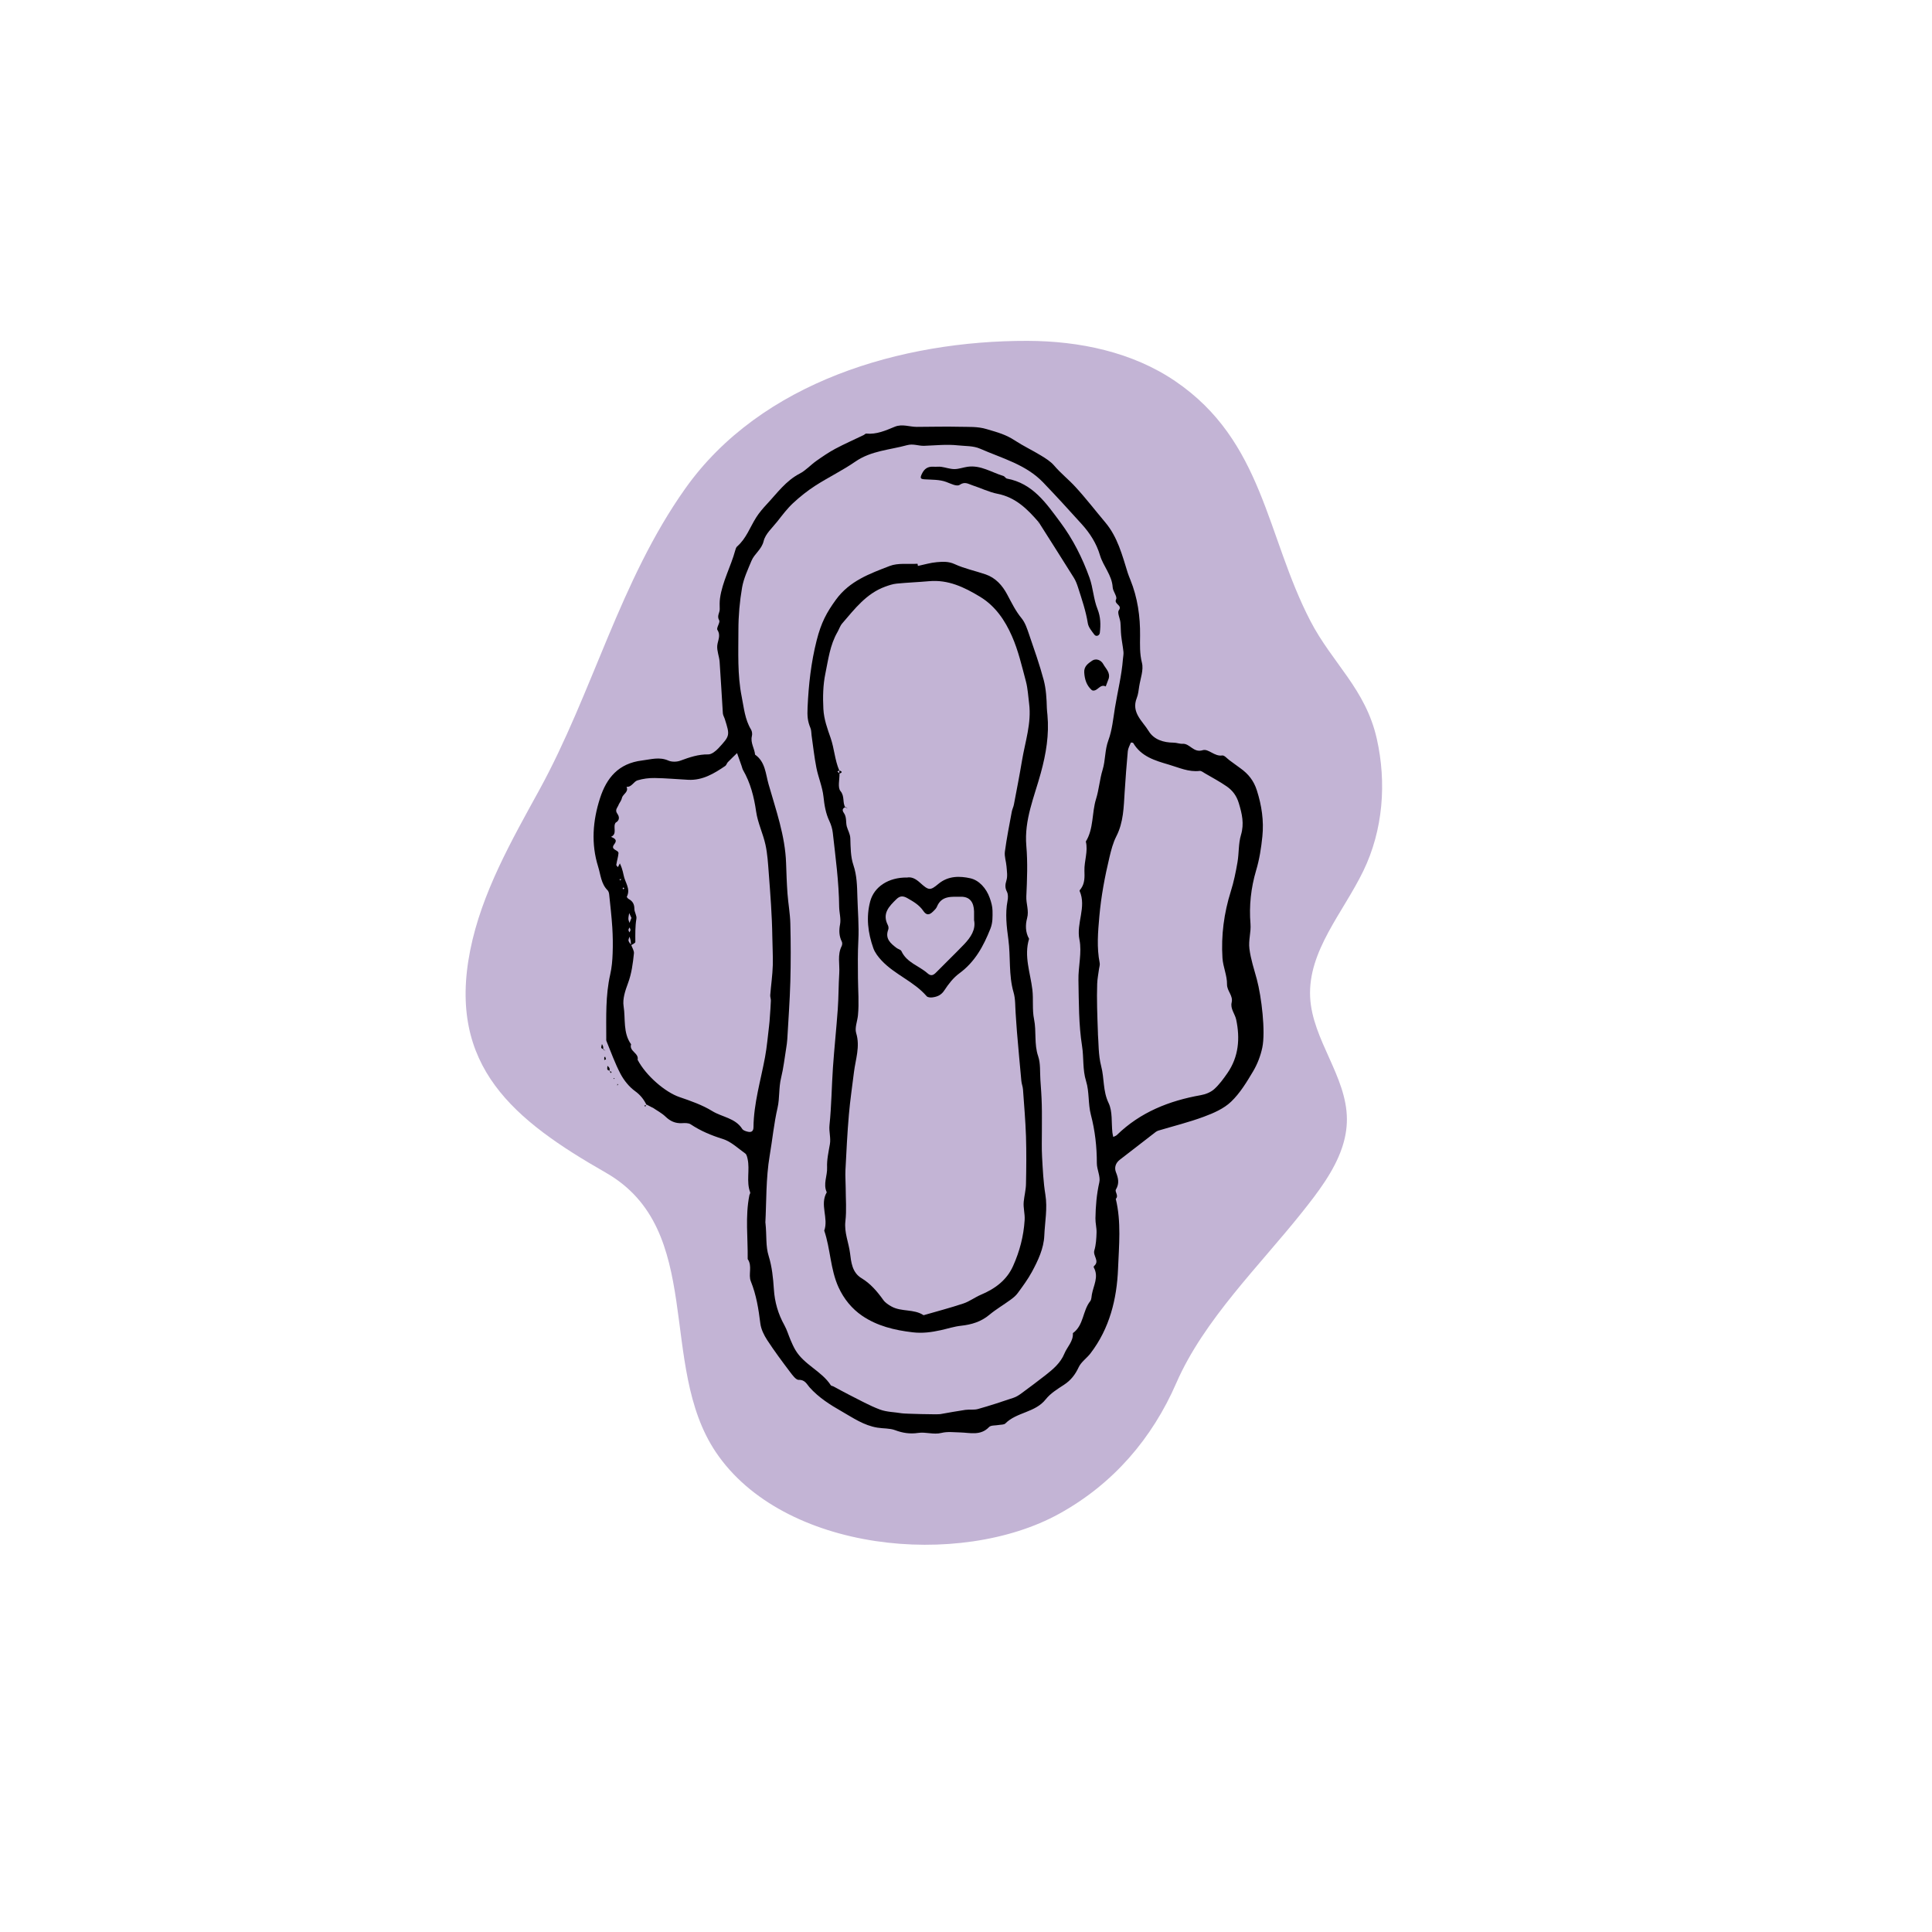 <?xml version="1.0" encoding="UTF-8"?>
<svg xmlns="http://www.w3.org/2000/svg" viewBox="0 0 400 400">
  <defs>
    <style>.cls-1{fill:#c3b4d5;}</style>
  </defs>
  <g id="text">
    <path class="cls-1" d="m245.61,265.56c.11-.06.22-.12.32-.19.23-.14.45-.3.67-.46.08-.07.16-.14.24-.22.11-.11.21-.22.32-.33-1.68.92-1.93,1.32-1.55,1.2Z"></path>
    <path class="cls-1" d="m150.48,178.84c-.17.17-.32.36-.48.54-.03.04-.06.09-.09.13.24-.28.42-.49.58-.68,0,0-.01,0-.02.02Z"></path>
    <path class="cls-1" d="m173.96,126.11c1.09-1.21.7-.83,0,0h0Z"></path>
    <path class="cls-1" d="m150.38,191.81c.35.34.72.66,1.08.98.05.03.11.07.16.1-.69-.65-1.16-1.06-1.45-1.3.07.07.13.15.21.22Z"></path>
    <path class="cls-1" d="m277.86,237.61c.64-1.9,1.01-3.87,1-5.92-.03-8.85-7.17-16.4-7.61-25.24-.47-9.58,6.84-17.51,11.02-26.15,4.09-8.45,4.83-18.24,2.78-27.35-2.33-10.33-9.21-15.62-13.76-24.41-9.15-17.65-9.7-37.22-27.99-49.64-8.86-6.02-19.83-8.3-30.55-8.33-26.07-.06-55.19,8.44-70.89,30.6-13.55,19.12-19.08,42.11-30.22,62.42-5.81,10.58-11.91,21.28-14.28,33.11-4.83,24.14,9.18,35.29,28.05,46.08,20.72,11.85,10.66,39.81,22.79,57.86,13.9,20.69,50.45,24.16,71.11,12.76,11.19-6.18,19.24-15.59,24.24-27.08,5.68-13.04,17.18-24.22,26.05-35.36,3.26-4.09,6.63-8.5,8.26-13.35Z"></path>
  </g>
  <g id="new_icons">
    <path d="m133.84,228.73c-.56-1.13-1.26-2.03-2.35-2.82-1.23-.89-2.29-2.21-3.01-3.56-1.15-2.17-1.97-4.51-2.91-6.79-.08-.18-.05-.42-.05-.63,0-4.41-.17-8.83.82-13.19.32-1.41.45-2.89.5-4.34.07-1.79.04-3.6-.07-5.39-.15-2.28-.41-4.56-.65-6.84-.03-.3-.14-.65-.33-.85-1.35-1.35-1.43-3.21-1.95-4.88-1.49-4.75-1.12-9.5.38-14.16,1.37-4.25,3.84-7.23,8.71-7.83,1.87-.23,3.58-.8,5.45.02.71.31,1.75.29,2.5.01,1.87-.69,3.69-1.32,5.75-1.29.7.01,1.55-.68,2.1-1.26,2.43-2.63,2.4-2.66,1.33-6.07-.12-.39-.37-.77-.4-1.17-.24-3.56-.41-7.12-.67-10.67-.08-1.12-.59-2.26-.49-3.35.1-1.09.79-2.06.03-3.26-.26-.42.62-1.54.37-1.98-.54-.92.14-1.57.11-2.34-.02-.74-.04-1.49.06-2.22.49-3.48,2.24-6.56,3.15-9.91.08-.3.19-.65.4-.83,1.88-1.63,2.66-3.98,3.94-6,.64-1.01,1.44-1.93,2.26-2.81,2.09-2.24,3.89-4.78,6.74-6.26,1.28-.66,2.29-1.82,3.49-2.66,1.25-.88,2.52-1.75,3.86-2.47,1.92-1.03,3.93-1.9,5.89-2.85.19-.09.37-.32.54-.31,2.14.21,4.03-.64,5.92-1.42,1.54-.63,3.03.03,4.54.03,2.96,0,5.92-.1,8.88-.02,1.86.05,3.69-.09,5.58.48,2.42.71,4,1.14,5.86,2.36,1.74,1.14,3.64,2.03,5.42,3.12.97.59,1.99,1.23,2.71,2.07,1.34,1.58,2.97,2.86,4.35,4.36,2.19,2.37,4.16,4.94,6.24,7.41,2.55,3.03,3.5,6.77,4.64,10.43.15.49.36.97.55,1.45,1.5,3.72,2.05,7.58,2.01,11.58-.02,1.86-.1,3.71.39,5.62.37,1.48-.32,3.23-.57,4.86-.13.81-.2,1.65-.5,2.4-1.21,3.03,1.2,4.79,2.46,6.86,1.1,1.79,3.07,2.38,5.17,2.4.62,0,1.24.27,1.84.23,1.54-.09,2.25,1.93,4.18,1.33,1.19-.37,2.43,1.35,4.04,1.09.44-.07,1.02.65,1.52,1.01.76.55,1.51,1.11,2.27,1.66,1.62,1.16,2.74,2.55,3.38,4.56,1,3.14,1.47,6.3,1.14,9.54-.24,2.36-.61,4.74-1.29,7.01-1.08,3.65-1.48,7.35-1.17,11.09.14,1.74-.45,3.35-.22,5.16.28,2.2.97,4.23,1.53,6.3.97,3.61,1.84,10.85,1.13,14.18-.36,1.7-1.02,3.41-1.9,4.89-1.32,2.22-2.71,4.52-4.55,6.28-1.5,1.44-3.63,2.37-5.63,3.11-3.09,1.15-6.31,1.94-9.47,2.89-.2.06-.38.18-.55.3-2.48,1.91-4.95,3.83-7.42,5.74-.86.67-1.14,1.62-.78,2.55.49,1.24.75,2.33,0,3.59-.29.49.65,1.28-.03,1.94,1.16,4.78.66,9.66.47,14.46-.25,6.29-1.75,12.36-5.7,17.52-.76,1-1.93,1.77-2.44,2.86-.72,1.54-1.63,2.73-3.06,3.66-1.35.88-2.8,1.77-3.77,3-2.18,2.77-6,2.63-8.36,5-.29.29-.92.23-1.39.32-.68.13-1.61.02-1.99.43-1.76,1.85-3.96,1.16-5.97,1.11-1.3-.03-2.62-.21-3.88.1-1.64.41-3.23-.24-4.82,0-1.67.25-3.19.03-4.78-.57-1.12-.42-2.43-.32-3.66-.52-2.83-.46-5.07-2.04-7.38-3.36-2.39-1.36-4.78-2.86-6.69-5.01-.5-.56-.93-1.59-2.21-1.52-.58.03-1.31-.98-1.81-1.64-1.63-2.16-3.25-4.33-4.73-6.6-.67-1.03-1.27-2.25-1.42-3.44-.37-2.99-.83-5.9-1.97-8.73-.57-1.4.37-3.16-.65-4.6.06-4.41-.53-8.83.35-13.21.04-.2.23-.43.17-.59-.86-2.27-.03-4.66-.54-6.95-.09-.39-.2-.91-.48-1.11-1.51-1.08-2.96-2.48-4.66-3.01-2.38-.74-4.58-1.66-6.64-3.03-.46-.31-1.21-.27-1.82-.24-1.36.07-2.41-.41-3.39-1.35-.79-.76-1.81-1.28-2.72-1.91.11-.15.22-.29.33-.44-.09.17-.19.33-.28.5-.44-.23-.88-.46-1.32-.69l.06.05Zm-5.76-62.21l-.4-.29c.15.08.3.16.45.25-.17.65-.94,1.14-.32,1.99.45.62.52,1.37-.34,1.85-.15-.1-.3-.2-.45-.31.15.1.31.19.46.29-.69.87.43,2.33-.98,2.96.69.3,1.41.59.68,1.53-.94,1.21.94,1.13.87,1.88-.08.8-.33,1.58-.45,2.38-.02.14.21.32.33.48l.41-.77c.13.32.29.63.39.96.15.49.3.99.39,1.49.26,1.47,1.5,2.8.66,4.44-.04.08.22.4.4.49.81.44,1.16,1.07,1.16,2.02,0,.69.53,1.41.42,2.05-.27,1.61-.23,3.21-.22,4.82,0,.23-.6.47-.92.7-.01-.31,0-.63-.04-.93-.05-.29-.16-.58-.24-.87-.08.28-.27.59-.21.83.08.33.36.6.56.9.2.57.61,1.17.56,1.72-.22,2.1-.48,4.18-1.24,6.21-.56,1.5-1.14,3.23-.9,4.73.42,2.63-.16,5.51,1.55,7.89-.46,1.45,1.67,1.81,1.35,3.2,1.75,3.35,5.76,6.73,8.65,7.72,2.34.8,4.73,1.63,6.81,2.91,2.05,1.26,4.76,1.42,6.21,3.7.19.3.7.46,1.1.56.73.19,1.21-.04,1.22-.91.05-4.96,1.5-9.69,2.39-14.51.4-2.14.57-4.32.84-6.48.08-.62.12-1.24.16-1.85.08-1.12.17-2.24.21-3.36.02-.38-.16-.77-.13-1.15.16-2.08.47-4.15.53-6.23.05-1.96-.08-3.94-.1-5.89-.06-4.42-.41-8.81-.74-13.2-.15-1.95-.26-3.93-.68-5.84-.51-2.32-1.6-4.52-1.93-6.85-.44-3.05-1.17-5.93-2.71-8.6-.15-.26-.2-.59-.31-.88-.31-.88-.62-1.75-.93-2.63-.64.62-1.29,1.24-1.91,1.88-.21.22-.29.6-.52.77-2.32,1.58-4.71,3.03-7.68,2.88-2.32-.12-4.64-.34-6.96-.37-1.18-.02-2.4.14-3.53.48-.82.24-1.19,1.43-2.28,1.34.5,1.1-.78,1.48-.96,2.33-.09.46-.42.87-.65,1.3Zm30.4,86.67c.29,2.72.01,4.78.67,6.87.68,2.18.92,4.54,1.07,6.84.17,2.67.87,5.12,2.17,7.45.55.99.86,2.1,1.31,3.14.28.66.58,1.33.94,1.95,1.79,3.11,5.43,4.38,7.37,7.36.09.14.38.15.56.25,1.09.58,2.16,1.19,3.26,1.74,2.1,1.05,4.16,2.22,6.35,3.04,1.42.53,3.03.52,4.55.78.57.1,7.35.27,7.94.17,1.73-.3,3.46-.63,5.19-.88.87-.12,1.8.05,2.62-.18,2.49-.7,4.95-1.51,7.4-2.34.58-.2,1.13-.56,1.63-.93,1.66-1.22,3.3-2.45,4.92-3.71,1.59-1.25,3.14-2.54,3.94-4.49.58-1.41,1.87-2.54,1.76-4.24,2.27-1.62,1.99-4.62,3.59-6.62.27-.34.25-.91.34-1.38.32-1.85,1.48-3.64.4-5.59-.04-.07-.01-.25.05-.3,1.23-1.04-.28-2.11.06-3.23.35-1.17.42-2.46.46-3.7.03-.98-.25-1.97-.23-2.96.04-2.5.24-4.96.8-7.43.28-1.22-.51-2.64-.51-3.97,0-3.41-.37-6.73-1.24-10.05-.59-2.25-.3-4.74-.99-6.94-.75-2.41-.45-4.85-.83-7.25-.71-4.48-.66-9.09-.75-13.65-.06-2.8.75-5.72.21-8.38-.71-3.45,1.51-6.75.03-10.1-.05-.11.2-.35.32-.53.77-1.12.72-2.38.68-3.65-.06-2.02.79-4.01.29-6.05,1.66-2.7,1.21-5.91,2.12-8.83.6-1.91.74-4.02,1.35-6.01.61-1.98.44-4.08,1.19-6.1.79-2.13,1-4.49,1.37-6.76.55-3.36,1.39-6.67,1.65-10.07.04-.5.16-1.01.11-1.5-.12-1.13-.35-2.25-.47-3.38-.1-.9-.07-1.81-.16-2.72-.09-.86-.69-2.01-.33-2.5.81-1.13-1.08-1.22-.56-2.29.28-.56-.66-1.62-.71-2.47-.15-2.53-1.95-4.35-2.63-6.64-.72-2.43-2.06-4.54-3.74-6.4-2.64-2.93-5.3-5.83-8.03-8.68-3.57-3.72-8.5-4.98-13.02-6.97-1.46-.64-3.04-.53-4.59-.7-2.36-.26-4.69.01-7.02.09-1.19.04-2.25-.49-3.55-.13-3.61.99-7.43,1.14-10.7,3.4-2.63,1.82-5.55,3.23-8.25,4.96-1.65,1.06-3.21,2.3-4.65,3.64-1.21,1.13-2.22,2.48-3.25,3.79-1.03,1.31-2.47,2.56-2.83,4.05-.43,1.78-1.91,2.62-2.52,4.09-.75,1.81-1.62,3.64-1.95,5.54-.5,2.89-.76,5.84-.76,8.79,0,4.62-.23,9.26.68,13.81.46,2.3.66,4.71,1.93,6.8.22.36.29.94.18,1.36-.34,1.4.55,2.55.66,3.84,2.13,1.49,2.17,3.95,2.79,6.11,1.53,5.38,3.44,10.68,3.63,16.35.07,2.1.14,4.2.29,6.29.15,2.07.54,4.14.59,6.21.1,4.02.11,8.04,0,12.05-.11,3.97-.41,7.94-.63,11.91-.04.63-.13,1.25-.23,1.87-.33,2.04-.56,4.11-1.05,6.11-.51,2.06-.28,4.22-.73,6.19-.76,3.28-1.07,6.62-1.63,9.9-.81,4.76-.67,9.69-.9,13.91Zm68.83-39.16c.16,1.78.06,4.34.68,6.72.66,2.5.33,5.12,1.53,7.61.85,1.76.56,4.06.79,6.12.03.31.12.61.18.91.25-.13.56-.21.75-.4,4.86-4.73,10.83-7.09,17.38-8.25.97-.17,2.03-.59,2.75-1.23,1.06-.95,1.93-2.15,2.75-3.33,2.35-3.39,2.64-7.2,1.82-11.08-.25-1.18-1.25-2.25-.94-3.54.35-1.46-.98-2.35-.96-3.78.03-1.8-.82-3.59-.94-5.41-.3-4.71.31-9.32,1.73-13.84.62-1.96,1.03-4,1.38-6.03.32-1.86.18-3.84.72-5.63.7-2.34.22-4.38-.45-6.59-.46-1.53-1.29-2.62-2.48-3.45-1.44-1-3.01-1.83-4.53-2.72-.35-.21-.76-.54-1.1-.5-2.28.27-4.28-.69-6.37-1.3-2.86-.84-5.72-1.66-7.38-4.48-.06-.09-.48-.11-.49-.07-.24.58-.57,1.16-.63,1.76-.26,2.81-.47,5.62-.65,8.44-.2,3.13-.23,6.26-1.72,9.18-.69,1.34-1.08,2.87-1.43,4.35-.96,4.02-1.72,8.05-2.09,12.21-.29,3.28-.57,6.45.07,9.69.08.38-.09.81-.14,1.22-.13,1.03-.35,2.06-.38,3.09-.11,3.21.02,6.43.16,10.34Zm-96.58-24c-.18-.38-.32-.69-.46-.99-.06.39-.17.79-.17,1.18,0,.29.15.57.23.86.13-.35.27-.69.41-1.05Zm-.39,1.98c-.08.17-.21.34-.22.51,0,.18.12.36.19.53.08-.17.22-.34.22-.52,0-.18-.13-.35-.2-.53Zm-1.08-8.06c-.06-.07-.11-.14-.17-.21-.06.06-.17.12-.18.19,0,.06.1.13.16.19.06-.06.13-.12.19-.18Zm-.6-1.94c-.18.02-.3.03-.42.04.06.08.11.16.17.24.06-.07.13-.14.25-.27Z"></path>
    <path d="m126.22,221.7c-.16-.09-.43-.15-.47-.27-.06-.24,0-.51.02-.77.14.17.34.31.42.51.07.16,0,.38-.01.58,0,0,.05-.05.05-.05Z"></path>
    <path d="m125.46,219.32c-.12.05-.23.1-.35.15,0-.19-.03-.37,0-.56,0-.05.12-.09.19-.13.06.18.11.36.17.54Z"></path>
    <path d="m124.96,217.24c-.17-.1-.46-.19-.47-.3-.03-.25.09-.52.14-.78.08.18.19.35.24.53.04.2.02.41.03.61l.06-.07Z"></path>
    <path d="m124.89,217.31c.16.08.33.17.49.25-.14-.11-.28-.21-.43-.32,0,0-.06.07-.06.07Z"></path>
    <path d="m126.17,221.75l.47.17c-.07.09-.14.18-.21.26-.07-.16-.14-.32-.21-.48l-.05.05Z"></path>
    <path d="m127.97,224.58l-.18.16.04-.35c.05.06.1.13.15.19Z"></path>
    <path d="m133.79,228.67c-.06.15-.12.31-.18.46l-.22-.21c.15-.06.31-.13.46-.19l-.06-.05Z"></path>
    <polygon points="127 223.28 127.22 223.19 127.2 223.41 127 223.28"></polygon>
    <path d="m190.05,117.17c1.3-.27,2.6-.67,3.91-.78,1.22-.1,2.4-.19,3.68.4,2.04.94,4.29,1.4,6.42,2.13,2.07.71,3.46,2.28,4.44,4.11.92,1.71,1.74,3.44,3,4.97.76.93,1.16,2.18,1.56,3.35,1.07,3.13,2.18,6.26,3.03,9.45.49,1.87.6,3.86.65,5.8.01.48.08.92.12,1.4.38,4.1-.28,8.05-1.37,12.03-1.34,4.94-3.47,9.72-3,15.09.3,3.46.16,6.98,0,10.46-.07,1.52.59,2.94.16,4.52-.37,1.37-.37,2.91.41,4.27-1.1,3.59.26,7.02.68,10.51.24,2.03-.06,4.16.35,6.14.52,2.54-.02,5.13.85,7.66.51,1.5.35,3.24.46,4.87.12,1.73.25,3.45.29,5.18.05,1.8.01,3.6.02,5.39,0,1.8-.06,3.6.04,5.39.15,2.61.26,5.23.68,7.8.47,2.88-.1,5.69-.22,8.52-.11,2.63-1.29,5.15-2.56,7.49-.84,1.55-1.9,2.98-2.94,4.4-.4.56-.98,1.01-1.54,1.42-1.42,1.04-2.96,1.93-4.31,3.06-1.73,1.45-3.69,2.04-5.87,2.28-1.42.15-2.8.61-4.21.92-1.92.42-3.76.68-5.82.44-3.78-.44-7.38-1.32-10.47-3.43-2.09-1.43-3.77-3.45-4.89-5.91-1.7-3.75-1.65-7.89-2.95-11.71.94-2.6-.98-5.38.52-7.94-.8-1.71.15-3.41.07-5.13-.07-1.6.3-3.23.58-4.83.23-1.33-.23-2.59-.08-3.96.41-3.95.44-7.93.71-11.89.28-4.03.71-8.05,1-12.08.18-2.49.15-4.99.31-7.48.12-1.86-.42-3.78.49-5.58.13-.26.17-.68.05-.92-.59-1.18-.62-2.33-.37-3.64.21-1.14-.17-2.38-.19-3.57-.05-5.15-.75-10.24-1.32-15.35-.09-.81-.34-1.65-.69-2.39-.78-1.63-1.05-3.32-1.24-5.11-.22-2.01-1.06-3.94-1.46-5.94-.44-2.22-.68-4.48-1-6.72-.07-.51-.04-1.07-.24-1.54-.6-1.46-.67-2.45-.59-4.26.21-4.68.72-9.3,1.88-13.87.94-3.71,2.07-5.79,3.99-8.43,2.83-3.9,7.02-5.39,11.13-6.98,1.73-.67,3.84-.34,5.77-.46.02.14.05.28.07.43Zm-16.26,42.35c-.14.06-.29.13-.43.19.15.14.3.28.45.43.03,1.24-.42,2.89.2,3.64.93,1.12.36,2.38,1.01,3.39l.06-.07c-.69.22-.75.68-.38,1.19.64.89.38,1.95.62,2.83.21.78.69,1.5.73,2.46.06,1.85.05,3.79.63,5.5.74,2.17.77,4.42.83,6.54.08,3.02.36,6.05.2,9.1-.14,2.57-.1,5.16-.08,7.75.02,2.58.25,5.17,0,7.75-.12,1.23-.7,2.58-.37,3.66.86,2.81-.14,5.47-.46,8.12-.35,2.89-.79,5.79-1.04,8.7-.34,3.86-.52,7.73-.72,11.59-.06,1.19.05,2.4.05,3.59,0,2.32.21,4.67-.06,6.97-.27,2.33.68,4.39.96,6.59.23,1.82.41,4.01,2.37,5.19,1.88,1.13,3.26,2.76,4.52,4.52.41.57,1.07,1,1.7,1.35,2.06,1.14,4.62.46,6.64,1.8,2.75-.8,5.53-1.52,8.25-2.43,1.26-.42,2.37-1.28,3.6-1.8,2.94-1.24,5.38-3.02,6.7-6.01,1.34-3,2.16-6.12,2.37-9.44.09-1.32-.32-2.55-.19-3.82.12-1.23.45-2.46.47-3.69.07-3.28.1-6.56,0-9.84-.11-3.24-.39-6.47-.62-9.71-.04-.59-.29-1.17-.34-1.77-.32-3.38-.62-6.76-.91-10.14-.11-1.28-.17-2.57-.27-3.85-.11-1.45-.03-2.96-.43-4.33-1.05-3.6-.59-7.33-1.08-10.98-.35-2.58-.69-5.31-.17-7.99.12-.6.14-1.35-.12-1.86-.43-.83-.38-1.48-.11-2.36.27-.88.09-1.92.02-2.88-.08-1.03-.47-2.08-.34-3.07.37-2.78.92-5.53,1.43-8.28.09-.51.35-.98.44-1.49.58-3.04,1.17-6.07,1.68-9.12.65-3.9,1.98-7.71,1.47-11.75-.2-1.54-.27-3.11-.66-4.6-.85-3.18-1.59-6.44-2.92-9.43-1.42-3.22-3.4-6.18-6.6-8.12-3.26-1.97-6.58-3.57-10.54-3.21-2.23.2-4.47.28-6.7.5-.81.08-1.61.35-2.38.63-3.91,1.42-6.31,4.61-8.89,7.6-.47.54-.67,1.25-.99,1.8-1.56,2.69-1.91,5.73-2.51,8.62-.48,2.31-.54,4.81-.41,7.29.12,2.18.83,4.09,1.5,6.01.77,2.22.86,4.58,1.79,6.73Z"></path>
    <path d="m215.03,108.09c-2.32-2.69-4.76-5.12-8.48-5.85-1.79-.35-3.48-1.2-5.24-1.77-.83-.27-1.54-.83-2.62-.09-.61.41-1.83-.25-2.79-.6-1.36-.51-2.94-.45-4.44-.54-.87-.06-1.02-.22-.62-1.08.52-1.13,1.26-1.61,2.46-1.53.53.04,1.06-.05,1.58.02.91.13,1.81.47,2.72.47.91,0,1.81-.35,2.72-.48,2.72-.39,4.96,1.16,7.41,1.9.28.08.48.5.75.55,5.35.99,8.12,5.1,11.06,9.05,2.62,3.52,4.57,7.4,6.04,11.5.74,2.08.82,4.4,1.64,6.44.67,1.68.68,3.25.49,4.93-.07.6-.77.87-1.13.39-.54-.73-1.23-1.52-1.36-2.37-.41-2.56-1.25-4.99-2.03-7.43-.22-.68-.48-1.38-.86-1.98-2.4-3.85-4.85-7.67-7.27-11.5,0,0-.02-.02-.02-.02Z"></path>
    <path d="m229.51,140.58c-.19.51-.39,1.03-.58,1.54-1.17-.59-1.64.97-2.65.85-.09-.01-.2-.06-.27-.12-1.06-.96-1.44-2.2-1.53-3.6-.09-1.29.8-1.89,1.63-2.46.77-.53,1.83-.18,2.31.71.51.94,1.52,1.74,1.1,3.07Z"></path>
    <path d="m215.05,108.11c-.1.16-.2.31-.29.47.09-.16.18-.33.27-.49,0,0,.02.02.02.02Z"></path>
    <path d="m187.77,181.69c.97-.19,1.8.25,2.66,1.02,1.86,1.67,2.12,1.74,3.88.27,2.04-1.69,4.45-1.62,6.59-1.14,1.82.41,3.3,2.08,4,4.03.31.86.58,1.79.59,2.7.01,1.22.07,2.41-.43,3.69-1.44,3.63-3.2,6.89-6.45,9.27-1.22.89-2.23,2.19-3.07,3.48-.65,1.01-1.48,1.36-2.51,1.49-.39.05-.97,0-1.18-.25-2.65-3.07-6.62-4.47-9.35-7.41-.69-.74-1.36-1.61-1.69-2.54-1.11-3.14-1.52-6.38-.65-9.66.81-3.06,3.8-5,7.62-4.96Zm13.9,8.82c0-.78.01-1.31,0-1.83-.06-1.9-.89-3.05-2.74-3.02-1.81.03-3.98-.31-4.94,2.05-.15.37-.48.69-.78.98-.81.81-1.41.85-2.06-.11-.85-1.24-2.05-1.92-3.29-2.63-.86-.49-1.52-.51-2.25.2-1.54,1.5-3.03,2.98-1.78,5.41.13.25.17.65.07.91-.7,1.86.47,2.84,1.72,3.79.32.25.87.35,1.01.66,1.09,2.39,3.63,3.02,5.39,4.58.76.68,1.25.4,1.84-.21,1.89-1.93,3.84-3.79,5.71-5.74,1.4-1.46,2.5-3.09,2.1-5.04Z"></path>
    <path d="m175.02,167.16c.17.08.34.17.51.25l-.44-.32-.06.07Z"></path>
    <path d="m173.76,160.18c.01-.22.02-.44.03-.66.74.26.51.47-.03.66Z"></path>
  </g>
</svg>
